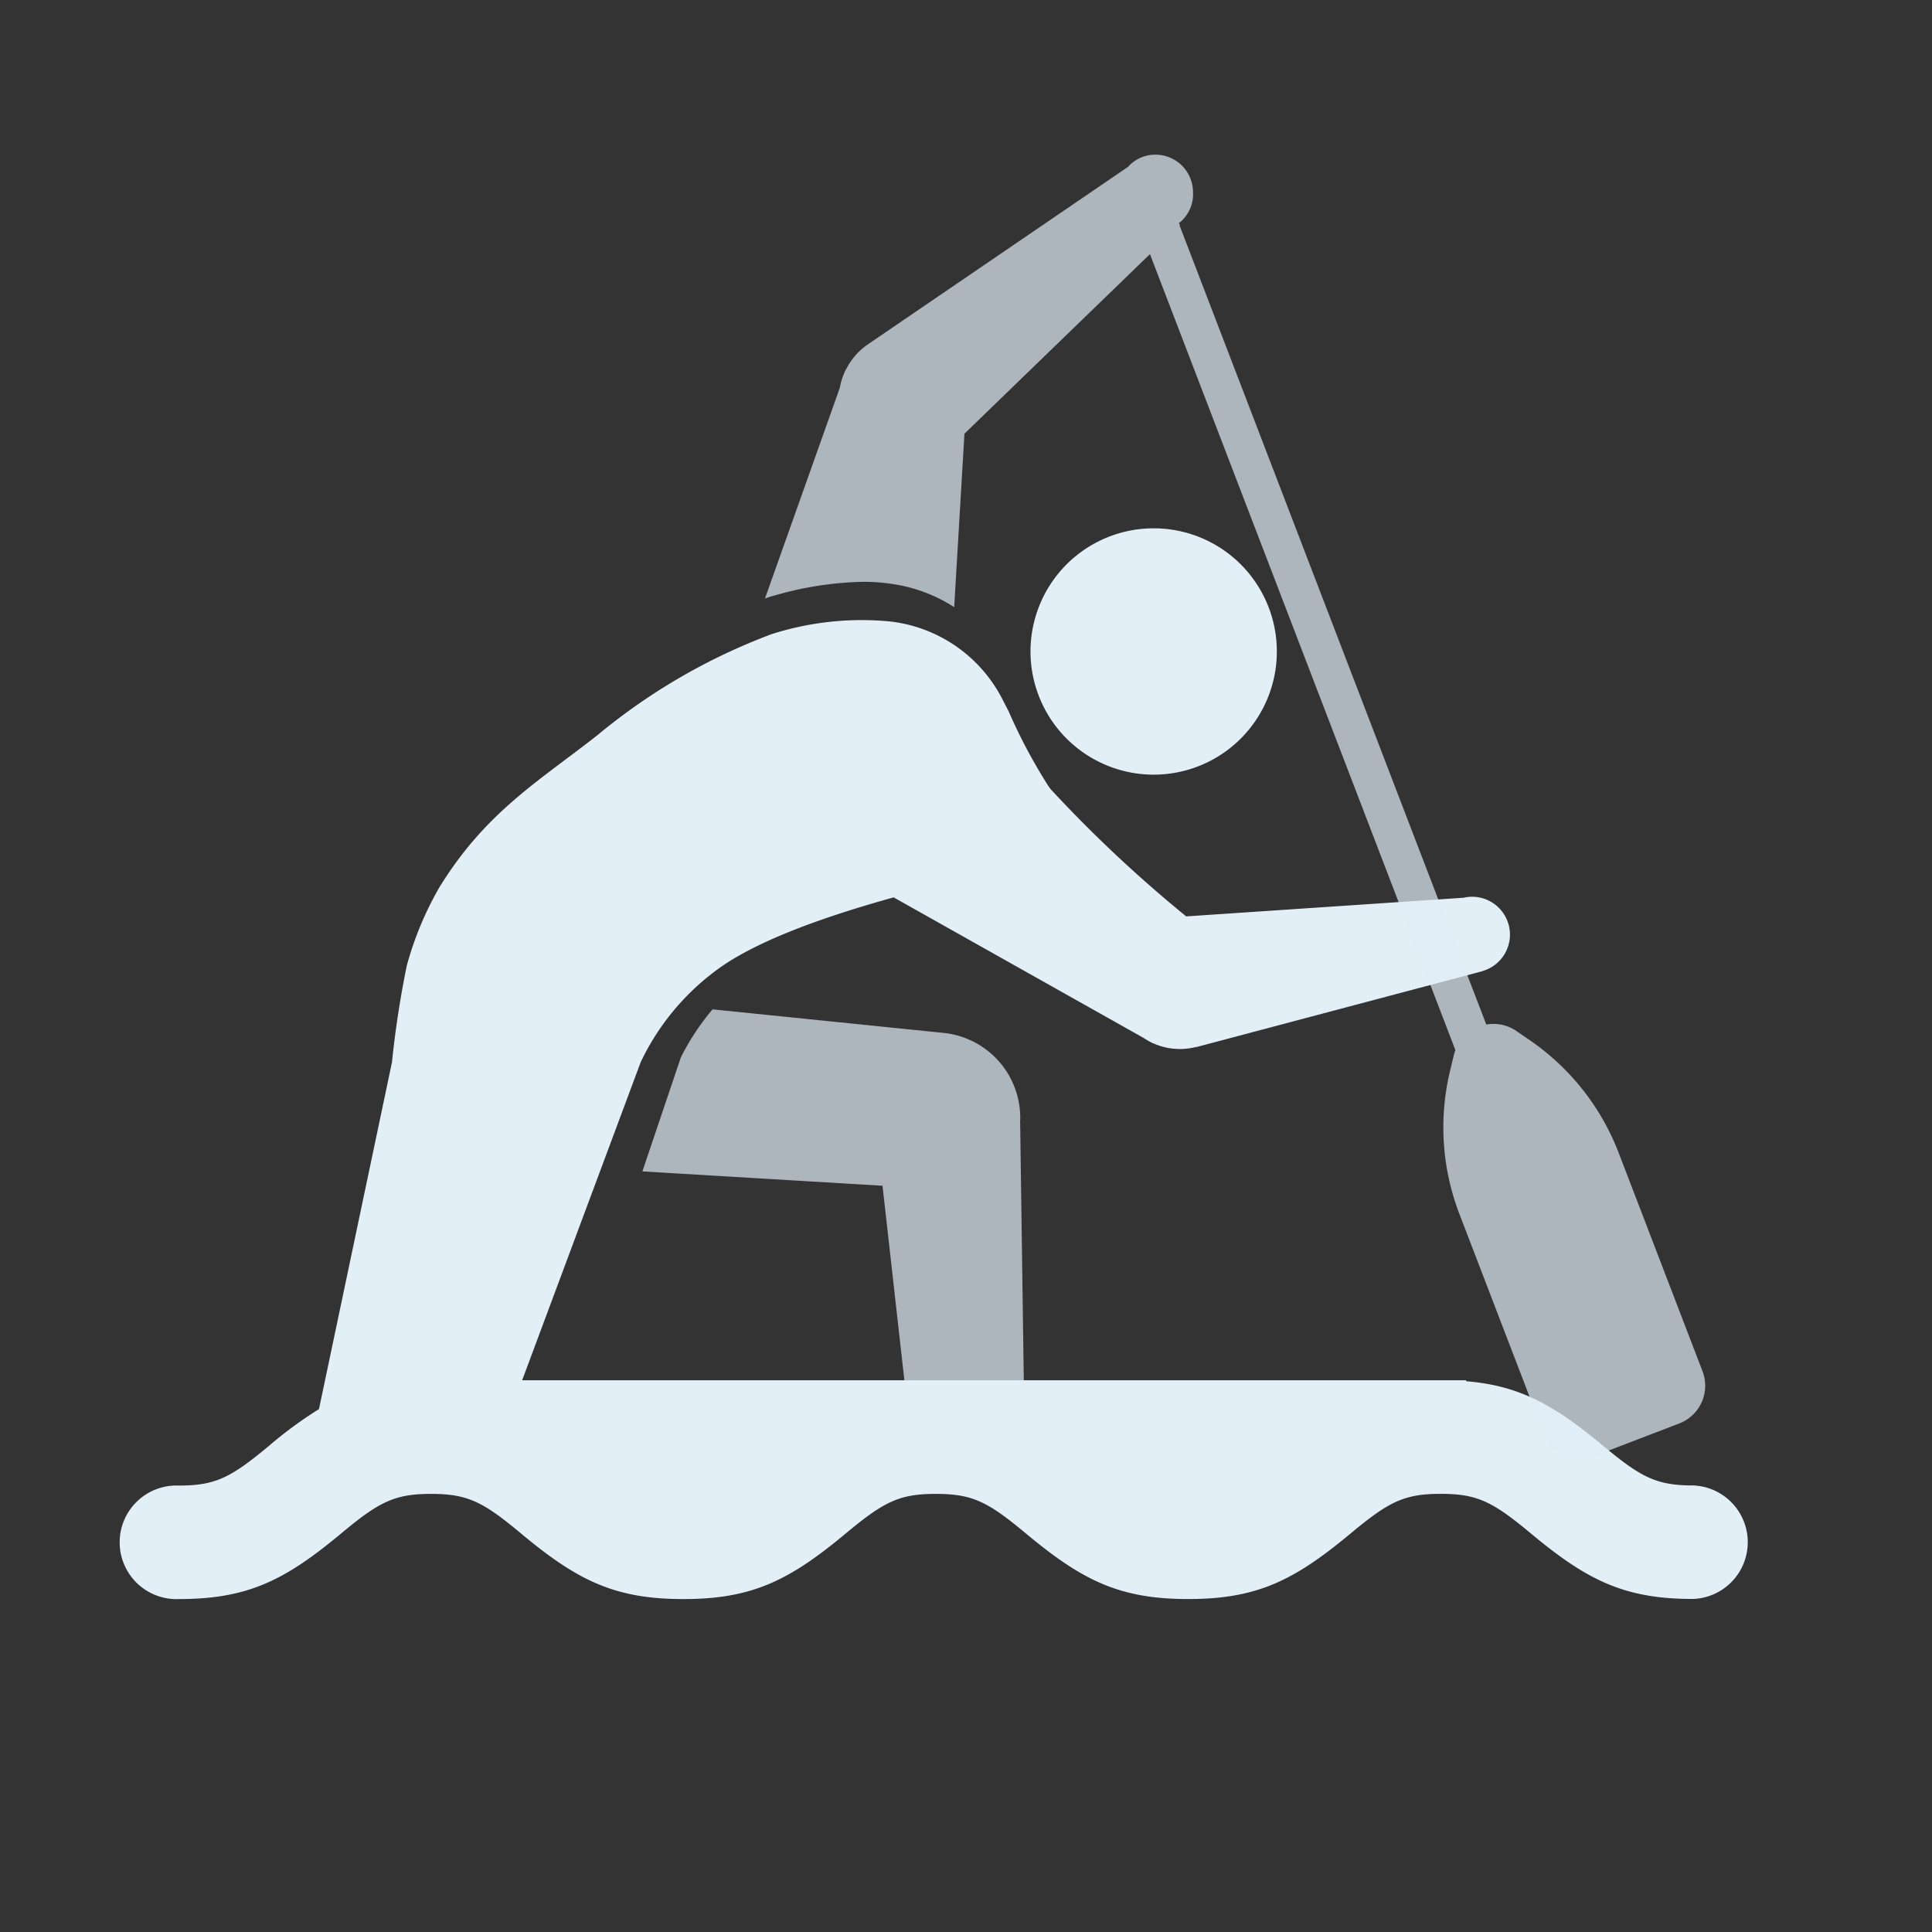 <svg id="_68皮划艇备份" data-name="68皮划艇备份" xmlns="http://www.w3.org/2000/svg" xmlns:xlink="http://www.w3.org/1999/xlink" width="80" height="80" viewBox="0 0 80 80">
  <rect x="0" y="0" width="80" height="80" fill="#333333" stroke="none"/>
  <defs>
    <clipPath id="clip-path">
      <rect id="蒙版" width="80" height="80" fill="none"/>
    </clipPath>
  </defs>
  <rect id="water_68皮划艇备份_background" data-name="water/68皮划艇备份 background" width="80" height="80" fill="none"/>
  <g id="编组_2" data-name="编组 2">
    <rect id="蒙版-2" data-name="蒙版" width="80" height="80" fill="none"/>
    <g id="编组_2-2" data-name="编组 2" clip-path="url(#clip-path)">
      <g id="编组" transform="translate(5.05 6.405)">
        <path id="形状结合" d="M58.332,37.831c-1.577-1.313-2.215-1.633-3.723-1.633s-2.146.319-3.724,1.633c-2.344,1.953-3.884,2.723-6.734,2.723s-4.388-.77-6.73-2.723C35.845,36.517,35.208,36.2,33.7,36.2s-2.144.319-3.721,1.632h0c-2.343,1.952-3.883,2.723-6.733,2.723s-4.388-.77-6.731-2.723C14.942,36.517,14.3,36.2,12.8,36.2s-2.142.319-3.716,1.632h0c-2.342,1.953-3.882,2.723-6.73,2.723a2.352,2.352,0,1,1,0-4.7c1.505,0,2.142-.319,3.718-1.632a17.13,17.13,0,0,1,2.086-1.534L11.182,18.32a39.964,39.964,0,0,1,.614-4,13.618,13.618,0,0,1,1.354-3.247c1.907-3.094,4.074-4.359,6.537-6.289A25.012,25.012,0,0,1,26.9.6,12.25,12.25,0,0,1,31.771.071a5.981,5.981,0,0,1,4.695,3.241l.248.481A22.484,22.484,0,0,0,38.355,6.88l.1.139a54.925,54.925,0,0,0,5.614,5.268l11.485-.773a1.568,1.568,0,0,1,.792,3.033v.006L44.5,17.695l-.028,0a2.7,2.7,0,0,1-1.766-.152l-.011,0-.046-.024a2.879,2.879,0,0,1-.346-.2L31.955,11.5q-5.306,1.471-7.391,3.053a10.145,10.145,0,0,0-3.083,3.767l-4.91,13.175H55.659v.04c2.214.18,3.645.984,5.684,2.682,1.577,1.314,2.215,1.633,3.723,1.633a2.352,2.352,0,0,1,0,4.7C62.216,40.554,60.676,39.784,58.332,37.831Z" transform="translate(0 19.254)" fill="#e2eff7"/>
        <path id="形状结合-2" data-name="形状结合" d="M38.871,53.975a1.677,1.677,0,0,1-1.543-1.016L37.3,52.9l-3.466-9.029a9.995,9.995,0,0,1-.43-5.761l.04-.175.157-.651c.012-.048.025-.094.04-.138l.024-.068L21.017,4.118l-7.681,7.435-.425,7.182a6.454,6.454,0,0,0-2.69-.977,7.935,7.935,0,0,0-1.08-.071,14.094,14.094,0,0,0-3.6.546l-.2.055-.148.05-.118.042,3.1-8.727a2.752,2.752,0,0,1,.223-.7l.1-.184A2.727,2.727,0,0,1,8.833,8.3,2.818,2.818,0,0,1,9.1,8.034l.152-.122L20.105.508c.029-.033.05-.055.069-.073A1.517,1.517,0,0,1,21.242,0h.023A1.555,1.555,0,0,1,22.8,1.547a1.519,1.519,0,0,1-.589,1.292l.053.074-.02.019,12.7,33.087a1.713,1.713,0,0,1,.3-.026,1.673,1.673,0,0,1,.878.249l.072.047.552.379a10,10,0,0,1,3.621,4.514l.062.157,3.466,9.029a1.673,1.673,0,0,1-.9,2.144l-.062.026-3.451,1.324A1.673,1.673,0,0,1,38.871,53.975ZM15.793,50.806H10.855l-.912-8.112L0,42.1l1.593-4.722A10.068,10.068,0,0,1,2.906,35.39l9.59.978a3.551,3.551,0,0,1,1.795.731,3.534,3.534,0,0,1,1.351,2.949l.152,10.758Z" transform="translate(21.55 0)" fill="#e2eff7" opacity="0.7"/>
        <path id="路径" d="M5.1,0A5.1,5.1,0,1,0,7.019.377,5.1,5.1,0,0,0,5.1,0Z" transform="translate(40.981 13.576) rotate(31)" fill="#e2eff7"/>
      </g>
    </g>
  </g>
</svg>
